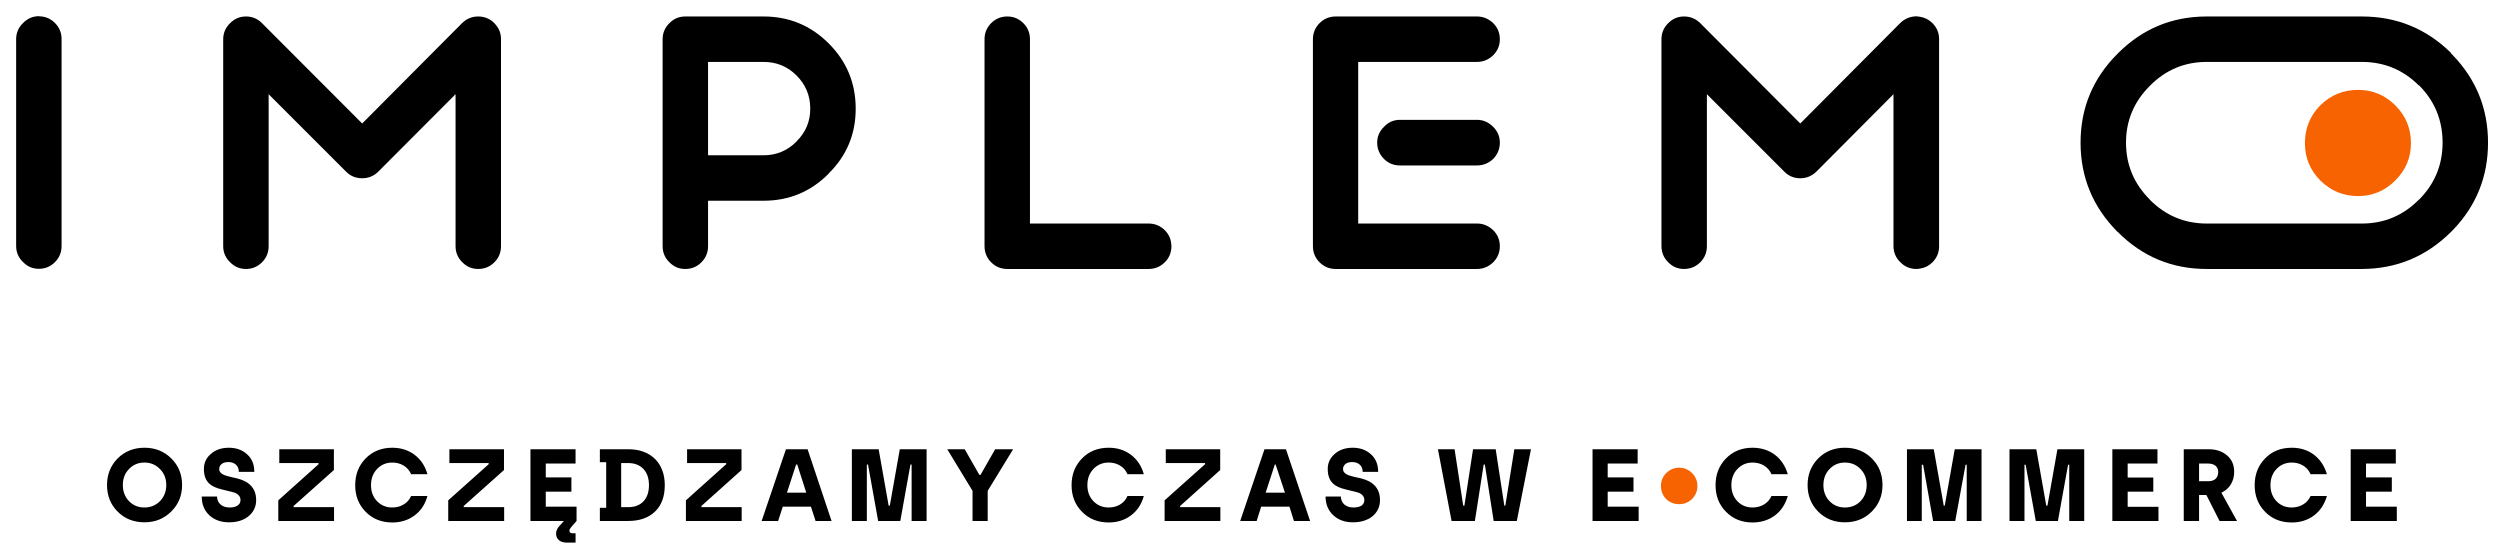 <?xml version="1.0" encoding="UTF-8"?>
<svg xmlns="http://www.w3.org/2000/svg" version="1.2" viewBox="0 0 1502 332" width="1502" height="332">
  <title>Logo-svg</title>
  <style>
		.s0 { fill: #000000 } 
		.s1 { fill: #f76300 } 
	</style>
  <g id="Layer">
    <g id="Layer">
      <g id="LOGOTYP_PODS_0_Layer0_0_FILL">
        <path id="Layer" fill-rule="evenodd" class="s0" d="m23.4 9.8q5.6 0 9.6 4 4 4 4 9.7v124.3q0 5.7-4 9.7-4 4-9.6 4-5.6 0-9.5-4-4.2-4-4.2-9.7v-124.3q0-5.7 4.2-9.7 3.9-4 9.5-4.1zm595.4 124.5h71.3q5.6 0 9.7 4 3.5 3.5 3.9 8.4 0.1 0.4 0.1 0.9 0 0.1 0 0.2 0 5.8-4 9.8-4.1 4-9.7 4h-84.9q-5.7 0-9.7-4-4-4-4-9.8v-124.2q0-5.7 4-9.7 4-4 9.7-4 5.6 0 9.6 4 4 4 4 9.7zm-207.1-124.4h47q23 0 39.2 16.2 16.2 16.2 16.2 39.2 0 22.9-16.2 38.9 0 0.2-0.1 0.2-16.1 16.2-39.1 16.2h-33.3v27.3q0 5.7-4 9.7-4 4-9.7 4-5.6 0-9.5-4-4.1-4-4.1-9.7v-124.3q0-5.7 4.1-9.7 3.9-4 9.5-4zm47 27.3h-33.3v56.1h33.3q11.6 0 19.8-8.2l0.1-0.2q8.2-8.1 8.2-19.6 0-11.7-8.2-19.9-8.1-8.2-19.9-8.2zm-241.1 37l60-60.3q4.1-4 9.7-4 5.7 0 9.7 4 0.6 0.6 1.1 1.3 2.9 3.5 2.9 8.4v124.3q0 4.8-2.9 8.5-0.5 0.6-1.1 1.2-4 4-9.7 4-5.6 0-9.5-4-4.1-4-4.1-9.7v-91.3l-46.5 46.6q-4 3.9-9.6 3.9-5.7 0-9.6-3.9l-46.6-46.6v91.3q0 5.7-4 9.7-4 4-9.6 4-5.6 0-9.5-4-4.2-4-4.2-9.7v-124.3q0-5.7 4.2-9.7 3.9-4 9.5-4 5.6 0 9.6 4zm803.9-60.3l60.1 60.3 60-60.3q4.1-4 9.8-4.1 1.2 0.1 2.3 0.3 4.2 0.7 7.3 3.8 3.9 3.9 4 9.3v125q-0.1 5.5-4 9.4-3.1 3.1-7.2 3.7-1.2 0.3-2.4 0.3-5.7 0-9.6-4-4.2-4-4.2-9.8v-91.2l-46.4 46.6q-4.1 3.9-9.6 3.9-5.6 0-9.5-3.9l-46.6-46.6v91.3q0 5.7-4 9.7-4.1 4-9.7 4-5.6 0-9.5-4-4.1-4-4.1-9.8v-124.2q0-5.7 4.1-9.7 3.9-4 9.5-4 5.6 0 9.7 4zm-134.1-4q5.5 0 9.7 4 4 4 4 9.7 0 5.6-4 9.6-4.2 4-9.7 4h-71.4v97.1h71.4q5.5 0 9.7 4 4 4 4 9.6 0 5.7-4 9.7-4.2 4-9.7 4h-84.9q-5.7 0-9.7-4-4-4-4-9.7v-124.3q0-5.7 4-9.7 4-4 9.7-4zm13.7 75.8q0 5.6-4 9.8-4.2 3.9-9.7 3.9h-46.3q-5.7 0-9.6-3.9-4.1-4.2-4.1-9.8 0-5.5 4.1-9.5 3.9-4.2 9.6-4.2h46.3q5.5 0 9.7 4.2 4 4 4 9.5zm593.7 0q0 30.6-21.1 52.5-0.5 0.5-1.1 1.1-22.3 22.2-53.6 22.3h-93.2q-31.3 0-53.4-22.2h-0.1q-22.3-22.4-22.3-53.7 0-31.3 22.3-53.5l0.1-0.1q22.1-22.2 53.4-22.2h93.2q31.3 0 53.6 21.9v0.3q0.6 0.5 1.1 1.1 21.1 22 21.1 52.5zm-75.8-48.5h-93.2q-19.9 0-34.1 14.3-14.4 14.3-14.4 34.2 0 20 14.4 34.3v0.1q14.2 14.2 34.1 14.2h93.2q20 0 34.2-14.3l0.2-0.1q14.1-14.2 14.1-34.2 0-20.2-14.1-34.4h-0.2q-14.2-14.1-34.2-14.1z"></path>
        <path id="Layer" class="s1" d="m1439.1 63.3q-9.3-9.3-22.5-9.3-13.1 0-22.6 9.3-9.2 9.4-9.2 22.7 0 13.1 9.2 22.4 9.5 9.4 22.6 9.4 13.2 0 22.5-9.4 9.4-9.3 9.4-22.4 0-13.3-9.4-22.7z"></path>
      </g>
    </g>
  </g>
  <g id="Layer">
    <g id="Layer">
      <g id="TAGLINE_0_Layer0_0_FILL">
        <path id="Layer" fill-rule="evenodd" class="s0" d="m103 275.5q6.4 6.4 6.4 15.9 0 9.5-6.5 15.9-6.5 6.5-16.1 6.5-9.7 0-16.1-6.4-6.4-6.4-6.4-16 0-9.5 6.4-16 6.5-6.4 16.1-6.4 9.7 0 16.2 6.5zm-25.5 25.6q3.7 3.8 9.3 3.8 5.5 0 9.3-3.8 3.8-3.9 3.8-9.7 0-5.8-3.8-9.6-3.8-3.9-9.3-3.9-5.6 0-9.3 3.9-3.7 3.8-3.7 9.6 0 5.8 3.7 9.7zm655.6-31.2v12.5l-24.1 21.6v0.7h24.2v8.3h-33.5v-12.4l24.3-21.7v-0.7h-23.6v-8.3zm-76.2 31.2q3.7 3.8 9.2 3.8 3.7 0 6.7-1.7 3.1-1.8 4.6-5.2h9.8q-2.1 7.6-7.9 11.8-5.6 4.1-13.2 4.1-9.8 0-16.1-6.5-6.2-6.3-6.2-15.9 0-9.6 6.2-16 6.3-6.5 16.1-6.5 7.6 0 13.2 4.1 5.8 4.3 7.9 11.8h-9.8q-1.4-3.3-4.5-5.2-3-1.8-6.8-1.8-5.5 0-9.2 3.9-3.6 3.8-3.6 9.7 0 5.8 3.6 9.6zm-77.3-31.2l8.8 15.4h0.7l8.8-15.4h10.8l-15.3 25v18.1h-9.1v-18.1l-15.2-25zm-45.7 33.9h0.7l6-33.9h16.1v43.1h-9v-33.9h-0.7l-6.1 33.9h-13.3l-6.1-33.9h-0.7v33.9h-9v-43.1h16.1zm-34.3 9.2h-9.6l-2.8-8.6h-16.9l-2.8 8.6h-9.9l14.6-43.1h13zm-21.3-33.9l-5.5 16.9h11.6l-5.4-16.9zm-32.8-9.2v12.5l-24.1 21.6v0.7h24.2v8.3h-33.5v-12.4l24.2-21.7v-0.7h-23.5v-8.3zm-51.8 6q5.7 5.9 5.7 15.6 0 10.1-5.7 15.7-5.9 5.8-16.3 5.8h-17v-7.9h3.8v-27.4h-3.8v-7.8h17q10.3 0 16.3 6zm-20.5 2.3v26.5h4.2q5.9 0 9.2-3.5 3.3-3.5 3.3-9.7 0-6.1-3.2-9.6-3.4-3.7-9.3-3.7zm-27.4 0.3h-17.9v8.3h15.4v8.6h-15.4v9h18.5v8.6l-3 3.4q-1.3 1.5-1.3 2.4 0 0.7 0.5 1.2 0.5 0.4 1.4 0.4h1.8v5.6h-5.2q-2.9 0-4.6-1.3-1.9-1.5-1.9-4.1 0-2.5 2-4.6l2.7-3h-20.1v-43.1h27.1zm-75.8-8.6h32.8v12.5l-24.2 21.6v0.7h24.3v8.3h-33.6v-12.4l24.3-21.7v-0.7h-23.6zm-34.3-0.9q7.6 0 13.2 4.1 5.8 4.3 7.9 11.8h-9.8q-1.4-3.3-4.5-5.2-3-1.8-6.8-1.8-5.5 0-9.2 3.9-3.6 3.8-3.6 9.7 0 5.8 3.6 9.6 3.7 3.8 9.2 3.8 3.7 0 6.6-1.7 3.2-1.8 4.7-5.2h9.8q-2.1 7.6-7.9 11.8-5.6 4.1-13.2 4.1-9.8 0-16.1-6.5-6.2-6.3-6.2-15.9 0-9.6 6.2-16 6.3-6.5 16.1-6.5zm-35.1 0.9v12.5l-24.2 21.6v0.7h24.3v8.3h-33.5v-12.4l24.2-21.7v-0.7h-23.6v-8.3zm-67.6 9q-1.3 1.2-1.3 2.9 0 2.5 3.5 3.8 2.1 0.7 7.6 1.9 11.1 2.9 11.1 13 0 5.7-4.4 9.5-4.5 3.8-11.9 3.8-7.2 0-11.8-4.2-4.6-4.3-4.6-11.3h9.2q0 3 2.2 4.9 2.1 1.7 5.3 1.7 3.2 0 4.9-1.2 1.7-1.2 1.7-3.2 0-3.1-3.5-4.5-0.4-0.2-7.5-1.9-5.1-1.2-7.6-3.4-3.4-3-3.4-8.9 0-5.4 4-8.9 4.2-3.9 11-3.9 6.1 0 10.2 3.3 5.1 3.9 5.1 11.2h-9.3q0-2.6-1.6-4.2-1.8-1.7-4.6-1.7-2.8 0-4.3 1.3zm1257.1-5.8q5.7 4.3 7.9 11.8h-9.8q-1.4-3.3-4.5-5.2-3-1.8-6.8-1.8-5.5 0-9.2 3.9-3.6 3.8-3.6 9.7 0 5.8 3.6 9.6 3.6 3.8 9.2 3.8 3.6 0 6.6-1.7 3.2-1.8 4.7-5.2h9.8q-2.2 7.6-7.9 11.8-5.6 4.1-13.2 4.1-9.9 0-16.1-6.5-6.2-6.3-6.2-15.9 0-9.6 6.2-16 6.2-6.5 16.1-6.5 7.6 0 13.2 4.1zm-68.9 39.9h-9.2v-43.1h14.9q6.8 0 11.1 3.7 4.3 3.7 4.3 9.8 0 4.3-2 7.6-1.9 3.2-5.7 5l9.4 17h-10.5l-7.9-15.6h-4.4zm10.1-33q-1.7-1.5-4.6-1.5h-5.5v10.6h5.8q2.5 0 4.1-1.4 1.6-1.5 1.6-4.1 0-2.2-1.4-3.6zm-37.6 6.9v8.5h-15.4v9.1h18.5v8.5h-27.7v-43.1h27.1v8.6h-17.9v8.4zm-64.3 16.9h0.7l6-33.9h16.1v43.1h-9v-33.8h-0.7l-6.1 33.8h-13.3l-6.1-33.8h-0.7v33.8h-9v-43.1h16.1zm-74.8 9.2h-8.9v-43.1h16.1l6 33.9h0.6l6-33.9h16.1v43.1h-8.9v-33.8h-0.7l-6.2 33.8h-13.3l-6-33.8h-0.8zm-46.2-44q9.8 0 16.3 6.5 1.3 1.4 2.5 3 3.8 5.5 3.8 12.9 0 7.3-3.8 12.8-1.2 1.7-2.6 3.1-6.4 6.5-16.2 6.5-9.6 0-16-6.4-6.4-6.4-6.4-16 0-9.5 6.4-16 6.4-6.4 16-6.4zm-9.2 32.1q3.7 3.8 9.2 3.8 5.7 0 9.4-3.8 3.7-3.9 3.7-9.7 0-5.8-3.7-9.6-3.7-3.9-9.4-3.9-5.5 0-9.2 3.9-3.7 3.8-3.7 9.6 0 5.9 3.7 9.7zm-33-28q5.7 4.3 7.9 11.8h-9.8q-1.4-3.3-4.5-5.2-3-1.8-6.9-1.8-5.4 0-9.1 3.9-3.6 3.8-3.6 9.7 0 5.8 3.6 9.6 3.6 3.8 9.1 3.8 3.8 0 6.7-1.7 3.2-1.8 4.7-5.2h9.8q-2.2 7.6-7.9 11.8-5.7 4.1-13.3 4.1-9.7 0-16-6.5-6.2-6.3-6.2-15.9 0-9.6 6.2-16 6.3-6.5 16-6.5 7.6 0 13.3 4.1zm-82.3 5.4h-18v8.3h15.5v8.6h-15.5v9h18.6v8.6h-27.7v-43.1h27.1zm-80.1 25.3h0.6l5.4-33.9h10l-8.5 43.1h-13.9l-5.3-33.9h-0.7l-5.3 33.9h-14l-8.2-43.1h10l5.2 33.9h0.7l5.2-33.9h13.6zm-85.7-16.3q11 2.9 11 13 0 5.7-4.3 9.5-4.6 3.8-12 3.8-7.2 0-11.7-4.2-4.7-4.3-4.7-11.3h9.2q0 3 2.2 4.9 2.1 1.7 5.3 1.7 3.2 0 5-1.2 1.6-1.2 1.6-3.2 0-3.1-3.5-4.5-0.4-0.2-7.5-1.9-5.2-1.2-7.6-3.4-3.4-3-3.4-8.9 0-5.4 4-8.9 4.2-3.9 11-3.9 6.1 0 10.2 3.3 5.1 3.9 5.1 11.2h-9.3q0-2.6-1.6-4.2-1.8-1.7-4.7-1.7-2.7 0-4.2 1.3-1.3 1.2-1.3 2.9 0 2.5 3.5 3.8 2 0.7 7.7 1.9zm-31 25.5h-9.7l-2.7-8.6h-17l-2.7 8.6h-9.9l14.6-43.1h12.9zm-15.1-17l-5.6-16.9h-0.5l-5.5 16.9zm667.4-17.5h-17.9v8.3h15.5v8.6h-15.5v9h18.5v8.6h-27.7v-43.1h27.1z"></path>
        <path id="Layer" class="s1" d="m1008.8 281q-4.5 0-7.8 3.3-3.1 3.2-3.1 7.7 0 4.5 3.1 7.8 3.3 3.1 7.8 3.1 4.5 0 7.8-3.1 3.2-3.3 3.2-7.8 0-4.5-3.2-7.8-3.3-3.2-7.8-3.2z"></path>
      </g>
    </g>
  </g>
</svg>
